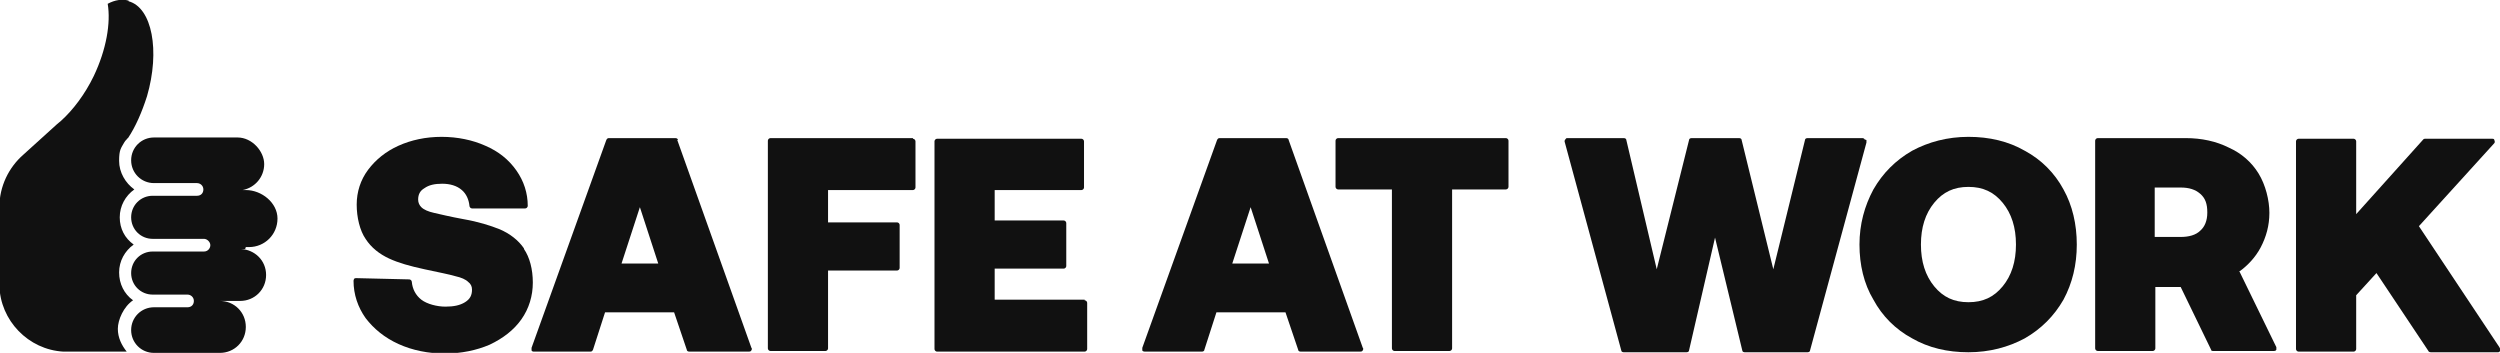 <?xml version="1.0" encoding="UTF-8"?>
<svg id="Layer_1" xmlns="http://www.w3.org/2000/svg" version="1.1" viewBox="0 0 394.6 55.7">
  <!-- Generator: Adobe Illustrator 29.5.0, SVG Export Plug-In . SVG Version: 2.1.0 Build 137)  -->
  <defs>
    <style>
      .st0 {
        fill: #111;
      }
    </style>
  </defs>
  <path class="st0" d="M82.7,39.3v-.1c-.9-1.3-2.2-2.3-3.8-3-1.5-.6-3.4-1.2-5.7-1.6-2.2-.4-3.8-.8-4.7-1-.9-.2-1.6-.5-2-.9-.3-.3-.5-.7-.5-1.2,0-.8.3-1.4,1-1.8.7-.5,1.6-.7,2.8-.7s2.3.3,3.1,1c.7.6,1.1,1.5,1.2,2.5,0,.2.2.4.4.4h8.4c.2,0,.4-.2.4-.4,0-2-.6-3.9-1.8-5.6-1.2-1.7-2.8-3-4.9-3.9-2-.9-4.4-1.4-6.9-1.4s-4.8.5-6.8,1.4-3.6,2.2-4.8,3.8c-1.2,1.6-1.8,3.5-1.8,5.5s.5,4.1,1.4,5.4c.9,1.4,2.2,2.4,3.7,3.1s3.3,1.2,5.6,1.7,3.9.8,4.9,1.1c.9.2,1.6.5,2,.9.4.3.6.7.6,1.2,0,.9-.3,1.5-1.1,2-.8.5-1.8.7-3.1.7s-2.9-.4-3.8-1.1-1.4-1.7-1.5-2.8c0-.2-.2-.4-.4-.4l-8.4-.2s-.2,0-.3.1c0,0-.1.2-.1.3,0,2.2.7,4.2,1.9,5.9,1.3,1.7,3,3.1,5.2,4.1,2.2,1,4.7,1.5,7.3,1.5s5-.5,7.1-1.4c2.1-1,3.8-2.3,5-4,1.2-1.7,1.8-3.7,1.8-5.8s-.5-4-1.4-5.3Z"/>
  <path class="st0" d="M106.9,22.1h.1c0-.2-.2-.3-.4-.3h-10.5c-.2,0-.3.1-.4.3l-11.8,32.8v.4c0,.1.2.2.3.2h9c.2,0,.3-.1.4-.3l1.9-5.9h10.9l2,5.9c0,.2.2.3.4.3h9.4c.1,0,.3,0,.4-.2.1-.2.1-.3,0-.4l-11.7-32.8ZM98.1,41.6l2.9-8.9,2.9,8.9h-5.8Z"/>
  <path class="st0" d="M144.1,21.9v-.1s-22.5,0-22.5,0c-.2,0-.4.2-.4.4v32.8c0,.2.2.4.4.4h8.7c.2,0,.4-.2.4-.4v-12.3h10.9c.2,0,.4-.2.4-.4v-6.8c0-.2-.2-.4-.4-.4h-10.9v-5.1h13.4c.2,0,.4-.2.4-.4v-7.3c0-.2-.2-.4-.4-.4Z"/>
  <path class="st0" d="M171.2,47.4v-.1h-14.2v-4.9h10.9c.2,0,.4-.2.4-.4v-6.8c0-.2-.2-.4-.4-.4h-10.9v-4.8h13.7c.2,0,.4-.2.4-.4v-7.3c0-.2-.2-.4-.4-.4h-22.8c-.2,0-.4.2-.4.4v32.8c0,.2.2.4.4.4h23.3c.2,0,.4-.2.4-.4v-7.3c0-.2-.2-.4-.4-.4Z"/>
  <path class="st0" d="M203.4,22.1h0c0-.2-.2-.3-.4-.3h-10.5c-.2,0-.3.1-.4.3l-11.8,32.8v.4c0,.1.2.2.4.2h9c.2,0,.4-.1.4-.3l1.9-5.9h10.9l2,5.9c0,.2.2.3.4.3h9.4c.1,0,.3,0,.4-.2s.1-.3,0-.4l-11.7-32.8ZM194.5,41.6l2.9-8.9,2.9,8.9h-5.8Z"/>
  <path class="st0" d="M237.7,21.8h-26.5c-.2,0-.4.2-.4.4v7.3c0,.2.2.4.4.4h8.5v25.1c0,.2.2.4.4.4h8.7c.2,0,.4-.2.4-.4v-25.1h8.5c.2,0,.4-.2.4-.4v-7.3c0-.2-.2-.4-.4-.4Z"/>
  <path class="st0" d="M294.6,22.1l-.3-.1c0-.1-.2-.2-.3-.2h-8.7c-.2,0-.4.1-.4.3l-5,20.4-5-20.4c0-.2-.2-.3-.4-.3h-7.5c-.2,0-.4.1-.4.3l-5.1,20.4-4.8-20.4c0-.2-.2-.3-.4-.3h-9c-.1,0-.2.2-.3.3,0,0-.1.2,0,.4l8.9,32.8c0,.2.2.3.4.3h9.9c.2,0,.4-.1.4-.3l4.1-17.8,4.3,17.8c0,.2.2.3.4.3h9.9c.2,0,.4-.1.4-.3l8.9-32.8v-.4Z"/>
  <path class="st0" d="M319.6,23.8c-2.6-1.5-5.6-2.2-8.9-2.2s-6.3.8-8.9,2.2c-2.6,1.5-4.6,3.5-6.1,6.1-1.4,2.6-2.2,5.5-2.2,8.7s.7,6.2,2.2,8.7c1.4,2.6,3.5,4.7,6.1,6.1,2.6,1.5,5.6,2.2,8.9,2.2s6.3-.8,8.9-2.2c2.6-1.5,4.6-3.5,6.1-6.1,1.4-2.6,2.1-5.5,2.1-8.7s-.7-6.2-2.1-8.7c-1.4-2.6-3.5-4.7-6.1-6.1ZM316.1,45.2c-1.4,1.7-3.1,2.5-5.4,2.5s-4-.8-5.4-2.5c-1.4-1.7-2.1-3.9-2.1-6.6s.7-4.9,2.1-6.6c1.4-1.7,3.1-2.5,5.4-2.5s4,.8,5.4,2.5c1.4,1.7,2.1,3.9,2.1,6.6s-.7,4.9-2.1,6.6Z"/>
  <path class="st0" d="M353.4,42.9c1.4-1,2.6-2.3,3.4-3.8.9-1.7,1.4-3.5,1.4-5.5s-.6-4.4-1.7-6.2c-1.1-1.8-2.7-3.2-4.7-4.1-2-1-4.3-1.5-6.8-1.5h-13.9c-.2,0-.4.2-.4.4v32.8c0,.2.2.4.4.4h8.7c.2,0,.4-.2.4-.4v-9.7h4l4.8,9.9c0,.2.2.2.4.2h9.5c.1,0,.3,0,.4-.2v-.4l-5.8-11.9h-.1ZM348.4,33.6c0,1.2-.4,2.2-1.1,2.8-.7.7-1.8,1-3.1,1h-4.1v-7.8h4.1c1.3,0,2.3.3,3.1,1,.8.7,1.1,1.6,1.1,2.9v.1Z"/>
  <path class="st0" d="M394.6,55l-.1-.2-12.7-19.1,11.9-13.1c.1-.1.1-.3,0-.5,0-.2-.2-.2-.4-.2h-10.5c-.1,0-.2,0-.3.1l-10.6,11.8v-11.5c0-.2-.2-.4-.4-.4h-8.7c-.2,0-.4.2-.4.4v32.8c0,.2.2.4.4.4h8.7c.2,0,.4-.2.4-.4v-8.5l3.2-3.5,8.2,12.3c0,.1.2.2.4.2h10.5c.2,0,.3,0,.4-.2.1-.2,0-.3,0-.4Z"/>
  <path class="st0" d="M21,47.4c-1.4-1-2.2-2.6-2.2-4.4s.9-3.4,2.3-4.4c-1.4-1-2.2-2.5-2.2-4.3s.9-3.4,2.3-4.4c-1.4-1-2.4-2.7-2.4-4.5s.3-2,.8-2.9c.1-.2.2-.3.4-.5,0,0,0-.1.2-.2,1.2-1.8,2.2-4.1,3-6.6,2.1-7.2.8-14-2.9-15v-.1C19.3-.2,18.1,0,17,.6c.5,3-.2,7.2-2.2,11.4-1.4,2.9-3.3,5.4-5.2,7.1-.2.2-.4.3-.6.5l-5.3,4.8C1.4,26.4-.1,29.4-.1,32.7v12.3c.1,5.6,4.6,10.2,10.1,10.5h10c-.8-1-1.4-2.2-1.4-3.6s.9-3.5,2.4-4.5Z"/>
  <path class="st0" d="M38.8,30h-.5c2-.4,3.4-2.1,3.4-4.1s-1.9-4.2-4.2-4.2h-.3c-.61,0-.8,0-.78,0h-12.12c-2,0-3.6,1.6-3.6,3.6s1.6,3.6,3.6,3.6h6.8c.5,0,1,.4,1,1s-.4,1-1,1h-7c-1.9,0-3.4,1.5-3.4,3.4s1.5,3.4,3.4,3.4h8.1c.5,0,1,.5,1,1s-.4,1-1,1h-8.1c-1.9,0-3.4,1.5-3.4,3.4s1.5,3.4,3.4,3.4h5.5c.5,0,1,.4,1,1s-.4,1-1,1h-5.3c-2,0-3.6,1.6-3.6,3.6s1.6,3.6,3.6,3.6h10.4c2.3,0,4.1-1.8,4.1-4.1s-1.8-4.1-4.1-4.1h3.2c2.3,0,4.1-1.8,4.1-4.1s-1.8-4-4-4.1h.7l.1-.3h.5c2.5,0,4.5-2,4.5-4.5s-2.5-4.5-5-4.5Z"/>
</svg>